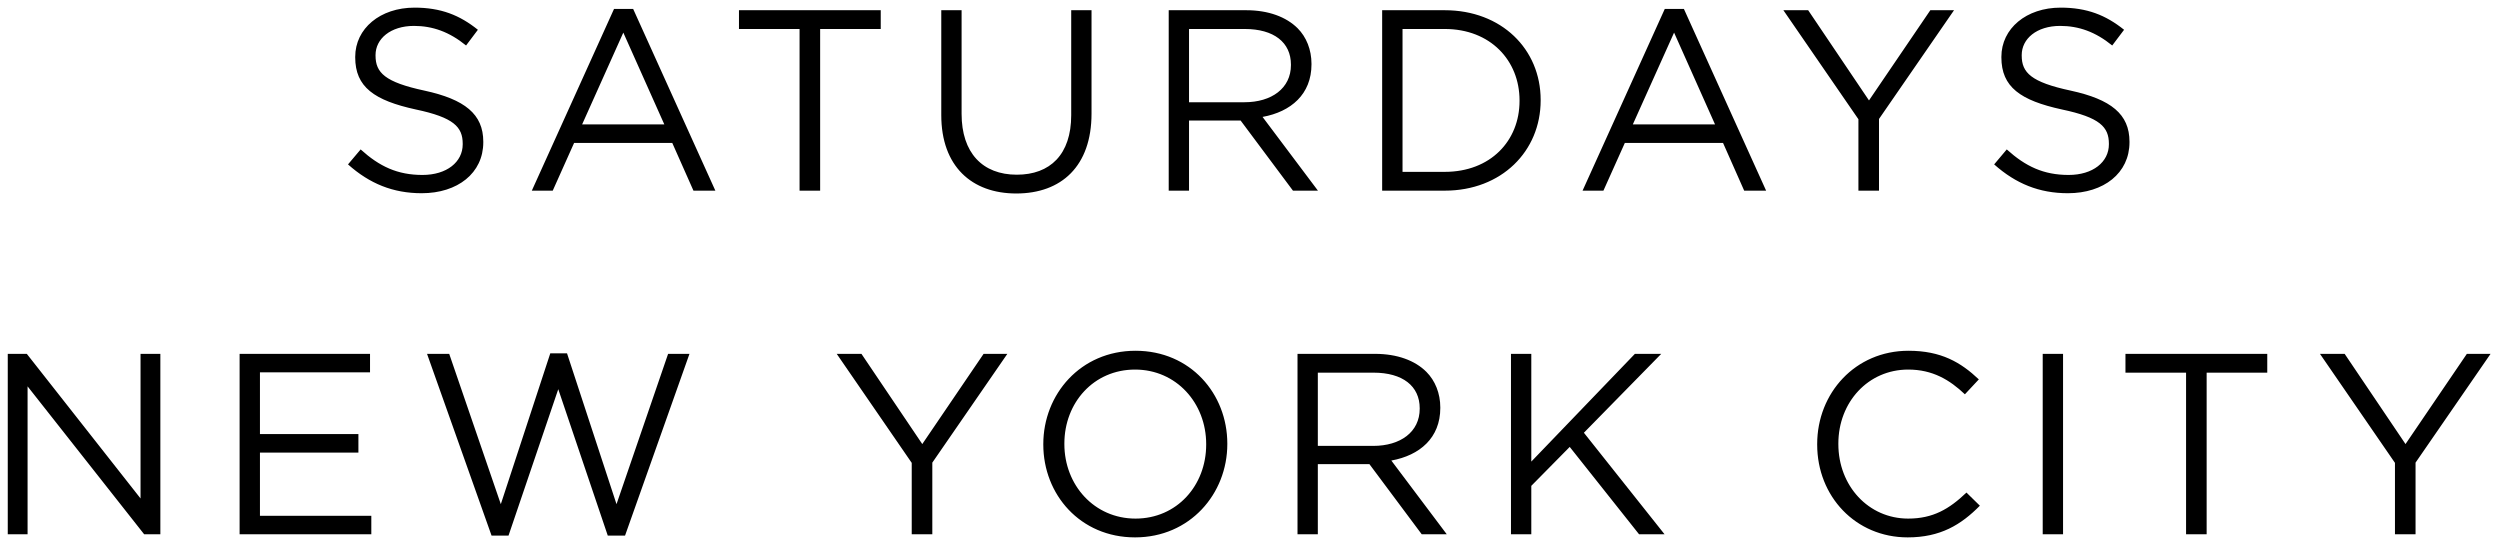 <svg width="190" height="41" viewBox="0 0 190 41" fill="none" xmlns="http://www.w3.org/2000/svg">
<g clip-path="url(#clip0_83_25936)">
<path d="M0.59 40.606H2.096V29.363L10.957 40.606H12.187V26.893H10.681V37.882L2.039 26.895H0.59V40.606ZM18.21 40.606H28.22V39.199H19.756V34.396H27.239V32.988H19.756V28.299H28.122V26.893H18.21V40.606ZM37.358 40.704H38.648L42.428 29.578L46.19 40.704H47.504L52.399 26.895H50.775L46.855 38.317L43.094 26.854H41.821L38.062 38.317L34.141 26.895H32.456L37.358 40.704ZM69.291 40.606H70.856V35.16L76.558 26.893H74.754L70.093 33.749L65.47 26.893H63.591L69.291 35.178V40.606ZM86.264 40.841C90.435 40.841 93.276 37.53 93.276 33.75V33.713C93.276 29.93 90.475 26.658 86.3 26.658C82.125 26.658 79.291 29.967 79.291 33.75V33.789C79.291 37.573 82.089 40.841 86.264 40.841ZM86.3 39.413C83.165 39.413 80.892 36.867 80.892 33.75V33.713C80.892 30.598 83.125 28.087 86.264 28.087C89.402 28.087 91.67 30.634 91.67 33.75V33.789C91.67 36.903 89.438 39.413 86.3 39.413ZM98.611 40.606H100.155V35.276H104.077L108.052 40.606H109.955L105.741 35.001C107.898 34.611 109.463 33.281 109.463 31.006V30.969C109.463 29.888 109.07 28.928 108.405 28.262C107.547 27.402 106.192 26.893 104.507 26.893H98.611V40.606ZM100.155 33.888V28.322H104.389C106.604 28.322 107.898 29.343 107.898 31.029V31.065C107.898 32.831 106.429 33.888 104.367 33.888H100.155ZM114.834 40.606H116.379V36.924L119.299 33.965L124.57 40.606H126.507L120.376 32.888L126.254 26.893H124.252L116.379 35.081V26.893H114.834V40.606ZM144.983 40.841C147.469 40.841 149.038 39.884 150.47 38.433L149.45 37.435C148.139 38.69 146.903 39.413 145.022 39.413C142.003 39.413 139.715 36.927 139.715 33.75V33.713C139.715 30.558 141.984 28.087 145.022 28.087C146.884 28.087 148.178 28.872 149.332 29.967L150.391 28.833C149.021 27.54 147.532 26.658 145.042 26.658C141.004 26.658 138.106 29.869 138.106 33.75V33.789C138.106 37.727 141.026 40.841 144.983 40.841ZM155.246 40.606H156.792V26.893H155.246V40.606ZM166.141 40.606H167.705V28.321H172.312V26.893H161.535V28.321H166.141V40.606ZM182.017 40.606H183.582V35.16L189.283 26.893H187.481L182.819 33.749L178.194 26.893H176.317L182.017 35.178V40.606Z" fill="black"/>
<path d="M32.05 14.685C34.775 14.685 36.73 13.159 36.73 10.81V10.77C36.73 8.671 35.322 7.554 32.265 6.888C29.246 6.243 28.541 5.517 28.541 4.224V4.185C28.541 2.948 29.68 1.969 31.462 1.969C32.874 1.969 34.15 2.42 35.421 3.457L36.319 2.263C34.933 1.148 33.499 0.58 31.504 0.58C28.894 0.58 26.996 2.166 26.996 4.321V4.359C26.996 6.614 28.446 7.632 31.6 8.32C34.481 8.927 35.166 9.649 35.166 10.926V10.966C35.166 12.316 33.953 13.296 32.108 13.296C30.208 13.296 28.836 12.65 27.409 11.356L26.449 12.494C28.09 13.959 29.873 14.685 32.05 14.685ZM40.418 14.49H42.008L43.631 10.864H51.093L52.702 14.49H54.367L48.119 0.677H46.667L40.418 14.49ZM44.241 9.456L47.372 2.478L50.489 9.456H44.241ZM60.767 14.49H62.331V2.203H66.936V0.777H56.162V2.203H60.767V14.49ZM77.236 14.705C80.665 14.705 82.956 12.631 82.956 8.634V0.777H81.412V8.751C81.412 11.748 79.805 13.277 77.277 13.277C74.668 13.277 73.081 11.612 73.081 8.654V0.777H71.537V8.751C71.537 12.631 73.845 14.705 77.236 14.705ZM88.822 14.49H90.366V9.16H94.287L98.265 14.49H100.163L95.954 8.886C98.111 8.495 99.673 7.164 99.673 4.89V4.853C99.673 3.772 99.283 2.812 98.618 2.146C97.754 1.287 96.401 0.777 94.719 0.777H88.822V14.49ZM90.366 7.77V2.203H94.601C96.816 2.203 98.111 3.223 98.111 4.909V4.947C98.111 6.713 96.638 7.77 94.579 7.77H90.366ZM105.044 14.49H109.802C114.113 14.49 117.09 11.494 117.09 7.632V7.592C117.09 3.735 114.113 0.777 109.802 0.777H105.044V14.49ZM109.802 2.203C113.272 2.203 115.485 4.596 115.485 7.632V7.67C115.485 10.71 113.272 13.061 109.802 13.061H106.592V2.203H109.802ZM120.275 14.49H121.86L123.487 10.864H130.952L132.558 14.49H134.225L127.976 0.677H126.524L120.275 14.49ZM124.094 9.456L127.23 2.478L130.343 9.456H124.094ZM141.24 14.49H142.804V9.041L148.506 0.777H146.705L142.043 7.632L137.421 0.777H135.537L141.24 9.062V14.49ZM157.16 14.685C159.884 14.685 161.841 13.159 161.841 10.81V10.77C161.841 8.671 160.433 7.554 157.376 6.888C154.357 6.243 153.65 5.517 153.65 4.224V4.185C153.65 2.948 154.785 1.969 156.571 1.969C157.983 1.969 159.254 2.42 160.529 3.457L161.43 2.263C160.04 1.148 158.609 0.58 156.606 0.58C154 0.58 152.105 2.166 152.105 4.321V4.359C152.105 6.614 153.552 7.632 156.706 8.32C159.588 8.927 160.276 9.649 160.276 10.926V10.966C160.276 12.316 159.06 13.296 157.217 13.296C155.317 13.296 153.944 12.65 152.514 11.356L151.556 12.494C153.201 13.959 154.983 14.685 157.16 14.685Z" fill="black"/>
</g>
<defs>
<clipPath id="clip0_83_25936">
<rect width="188.693" height="40.26" fill="white" transform="translate(0.59 0.58)"/>
</clipPath>
</defs>
</svg>
